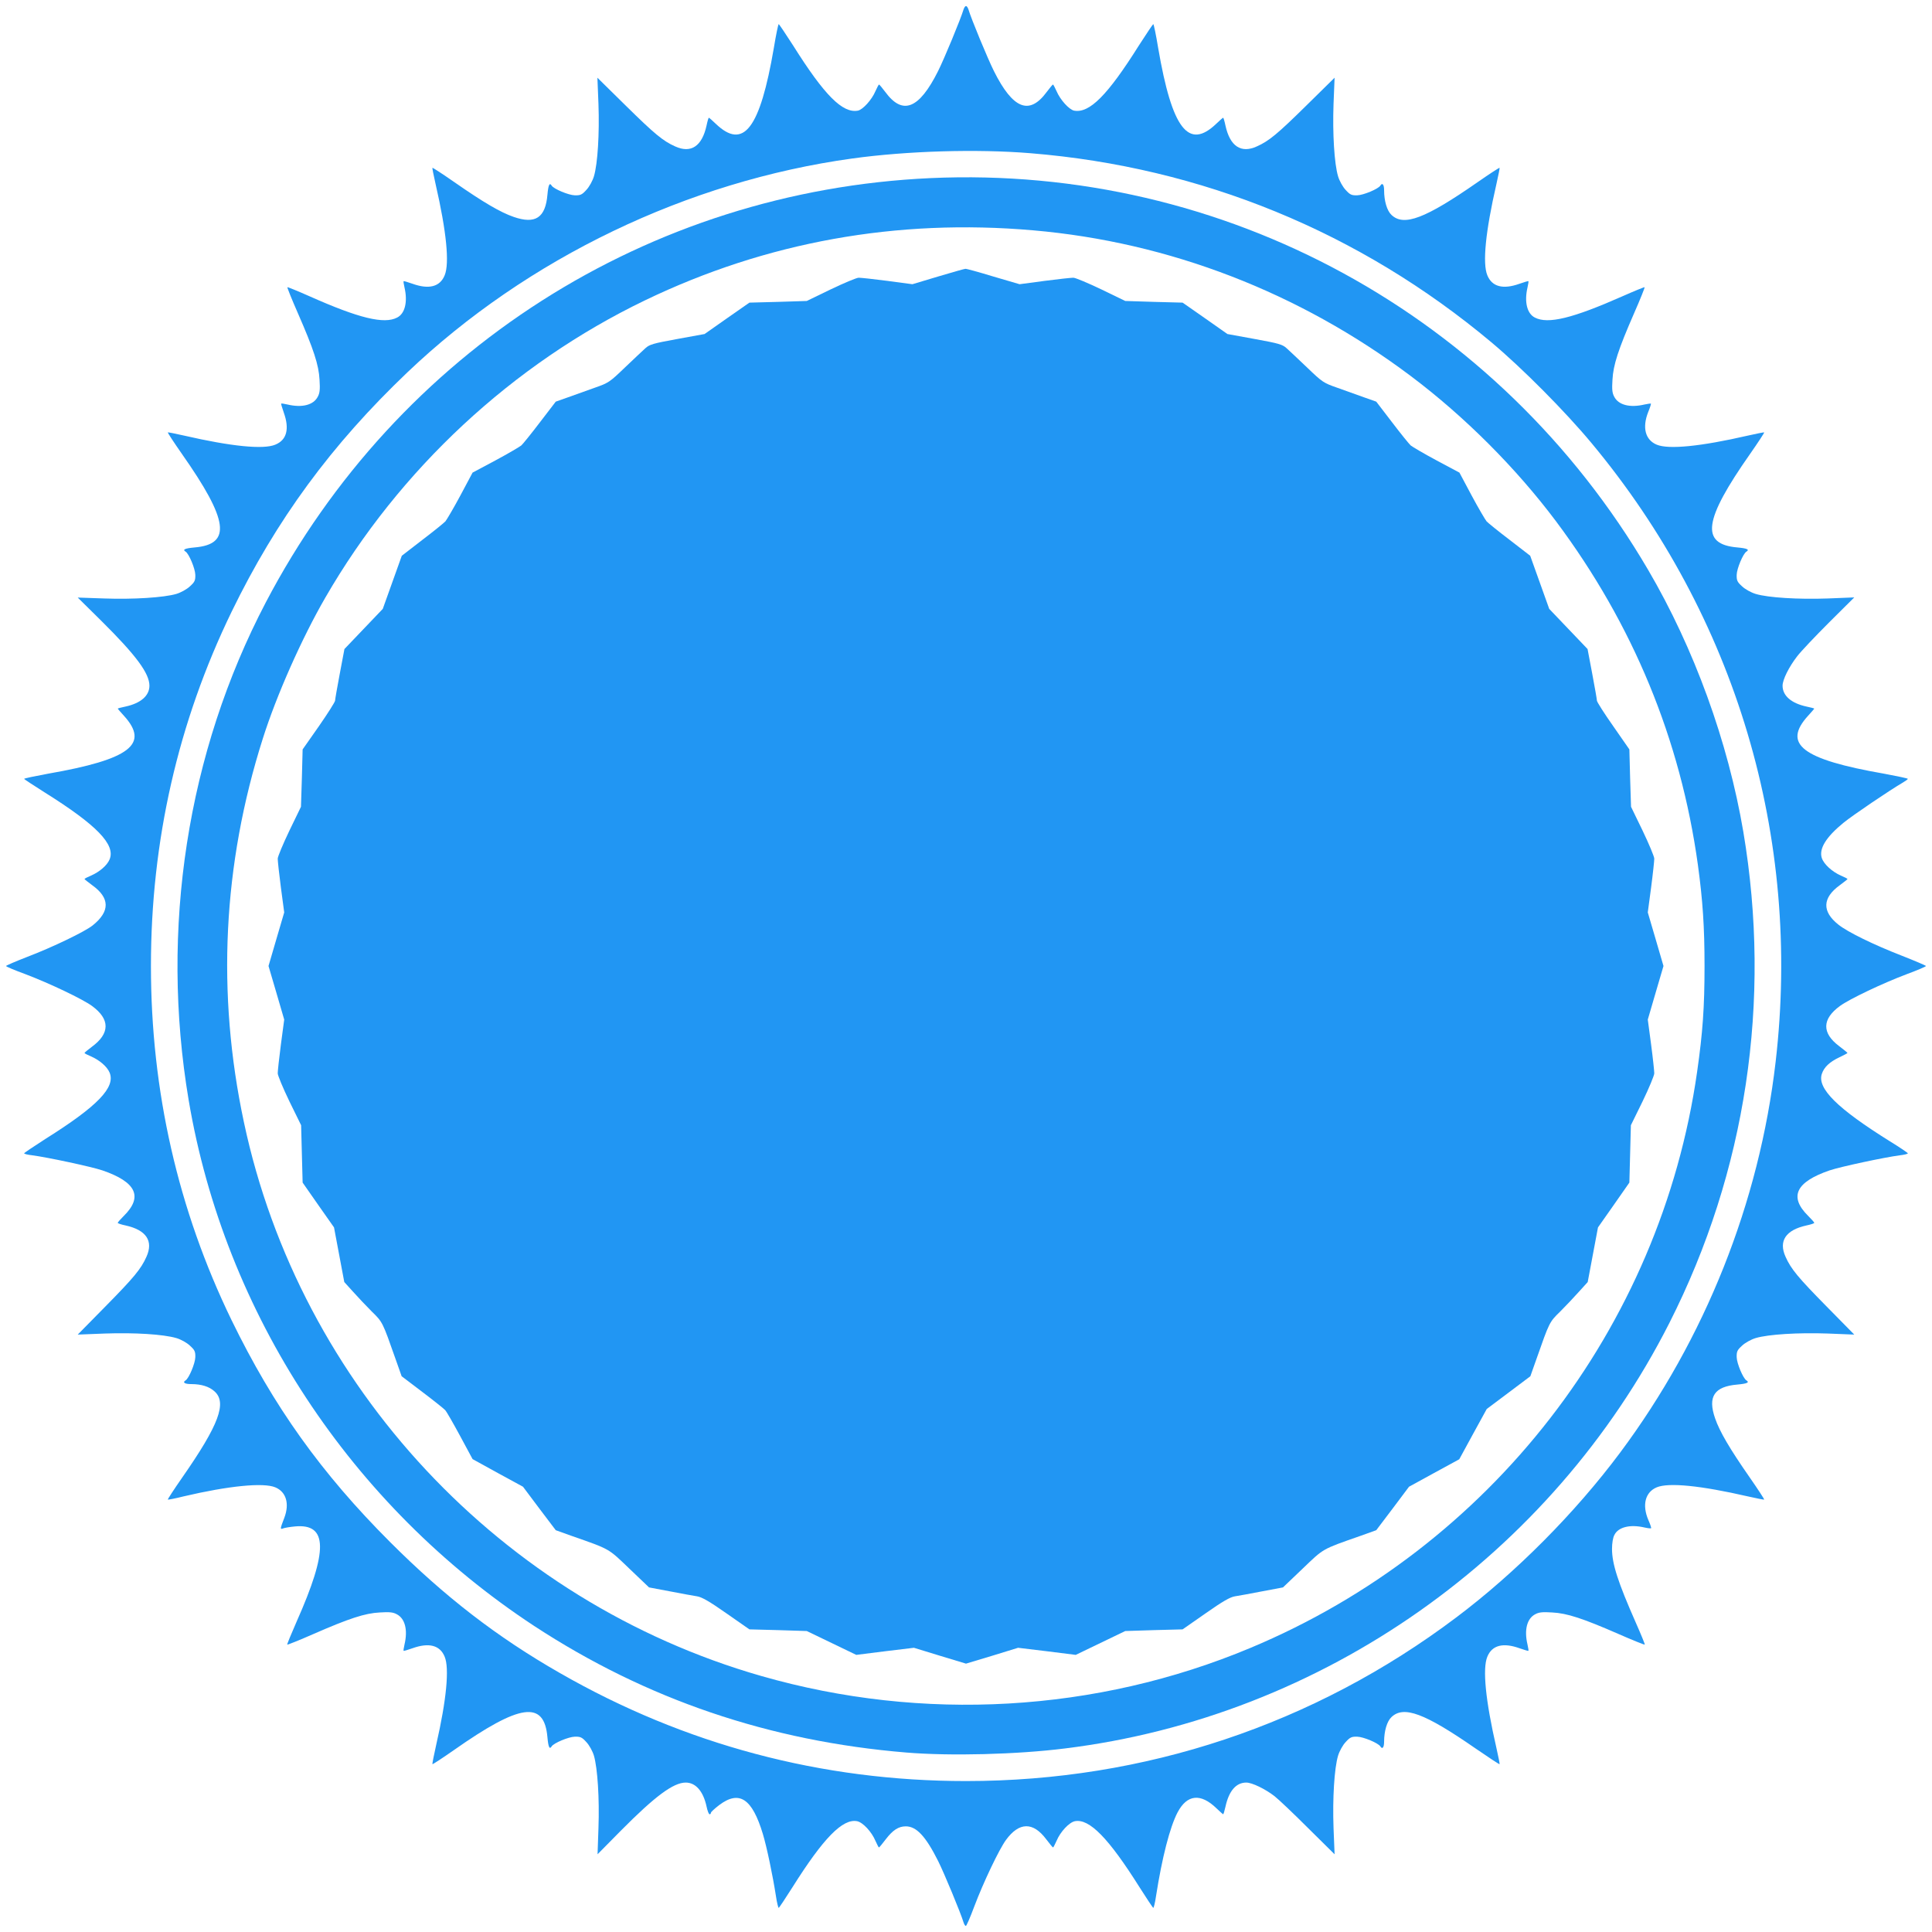 <?xml version="1.0" standalone="no"?>
<!DOCTYPE svg PUBLIC "-//W3C//DTD SVG 20010904//EN"
 "http://www.w3.org/TR/2001/REC-SVG-20010904/DTD/svg10.dtd">
<svg version="1.0" xmlns="http://www.w3.org/2000/svg"
 width="1280pt" height="1280pt" viewBox="0 0 1280 1280"
 preserveAspectRatio="xMidYMid meet">
<g transform="translate(0,1280) scale(0.1,-0.1)"
fill="#2196f3" stroke="none">
<path d="M6384 12738 c-19 -64 -128 -327 -169 -409 -126 -252 -235 -295 -350
-138 -20 27 -39 49 -41 49 -3 0 -13 -20 -24 -44 -24 -57 -83 -122 -116 -129
-102 -19 -222 102 -429 431 -50 78 -93 142 -96 142 -3 0 -18 -71 -32 -157 -92
-537 -201 -679 -385 -503 -23 22 -43 40 -46 40 -2 0 -9 -23 -15 -52 -30 -137
-103 -186 -208 -138 -81 36 -138 84 -326 269 l-189 186 7 -175 c7 -194 -5
-394 -30 -478 -9 -30 -31 -70 -50 -90 -29 -32 -39 -37 -77 -36 -41 1 -139 42
-153 64 -14 23 -22 6 -28 -59 -13 -154 -80 -198 -224 -148 -87 30 -200 96
-391 229 -79 55 -145 98 -147 96 -2 -1 8 -50 21 -108 72 -313 93 -525 60 -604
-31 -76 -104 -95 -213 -56 -31 11 -58 19 -59 17 -2 -1 1 -20 6 -42 22 -95 3
-173 -49 -199 -86 -45 -252 -5 -580 141 -79 35 -145 62 -147 60 -2 -2 29 -80
70 -173 104 -238 138 -342 143 -440 4 -63 2 -88 -12 -113 -28 -54 -103 -74
-200 -51 -22 5 -41 8 -42 6 -2 -1 6 -28 17 -59 39 -109 20 -182 -56 -213 -79
-33 -291 -12 -604 60 -58 13 -107 23 -108 21 -2 -2 40 -66 93 -142 309 -440
331 -599 84 -620 -65 -6 -82 -14 -59 -28 22 -14 63 -112 64 -153 1 -38 -4 -48
-36 -77 -20 -19 -60 -41 -90 -50 -83 -24 -284 -37 -478 -30 l-175 6 157 -155
c229 -227 318 -347 318 -429 0 -66 -57 -116 -158 -138 -29 -6 -52 -12 -52 -14
0 -1 18 -22 40 -46 173 -189 42 -290 -502 -385 -87 -16 -158 -31 -158 -34 0
-3 62 -43 136 -90 345 -216 471 -346 430 -444 -16 -39 -67 -83 -123 -107 -24
-10 -43 -20 -43 -23 0 -2 23 -20 50 -40 119 -85 120 -174 4 -267 -51 -41 -264
-144 -437 -210 -75 -29 -137 -56 -137 -59 0 -4 57 -28 128 -54 161 -61 379
-165 442 -211 120 -88 119 -182 -1 -270 -27 -20 -49 -39 -49 -41 0 -3 19 -13
43 -23 56 -24 107 -68 123 -107 41 -98 -80 -223 -424 -439 -78 -50 -142 -93
-142 -96 0 -4 24 -10 53 -13 105 -14 394 -76 465 -100 225 -77 271 -175 142
-302 -22 -22 -40 -42 -40 -46 0 -3 23 -11 52 -17 137 -30 186 -103 138 -208
-36 -81 -84 -138 -269 -326 l-186 -189 180 7 c197 7 387 -5 473 -30 31 -9 70
-31 90 -50 32 -29 37 -39 36 -77 -1 -41 -42 -139 -64 -153 -23 -14 -7 -25 38
-25 65 0 118 -16 153 -48 84 -75 30 -221 -213 -570 -55 -79 -98 -145 -96 -147
1 -2 49 7 104 21 298 70 529 93 608 60 72 -30 95 -108 60 -201 -29 -75 -29
-79 -8 -71 10 4 46 10 79 13 217 20 220 -159 10 -631 -36 -82 -64 -150 -62
-152 2 -2 80 29 173 70 238 104 342 138 440 143 63 4 88 2 113 -12 54 -28 74
-103 51 -200 -5 -22 -8 -41 -6 -42 1 -2 28 6 59 17 109 39 182 20 213 -56 32
-76 12 -286 -55 -579 -16 -71 -28 -132 -26 -133 2 -2 66 40 142 93 440 309
599 331 620 84 6 -65 14 -82 28 -59 14 22 112 63 153 64 38 1 48 -4 77 -36 19
-20 41 -60 50 -90 24 -83 37 -284 30 -478 l-6 -175 154 156 c226 228 348 319
430 319 66 0 116 -57 138 -158 6 -29 15 -52 20 -52 5 0 9 4 9 10 0 5 25 28 55
51 133 100 218 44 289 -191 26 -86 65 -272 87 -413 6 -42 15 -77 18 -77 3 0
44 62 91 136 205 326 333 457 429 438 38 -8 96 -70 121 -130 11 -24 21 -44 23
-44 3 0 23 25 46 55 46 60 84 85 132 85 71 0 132 -66 214 -229 41 -82 150
-345 169 -408 4 -13 11 -23 15 -23 4 0 29 57 55 127 61 162 165 380 211 443
87 119 179 121 266 5 23 -30 43 -55 46 -55 2 0 12 20 23 44 25 60 83 122 121
130 96 19 224 -112 429 -438 47 -74 88 -136 91 -136 3 0 12 35 18 78 40 256
92 458 143 555 63 119 153 128 258 26 22 -21 42 -39 44 -39 2 0 9 23 15 50 23
105 70 160 138 160 38 0 125 -42 187 -90 28 -22 129 -118 224 -213 l174 -172
-7 175 c-7 194 5 395 30 478 9 30 31 70 50 90 29 32 39 37 77 36 41 -1 139
-42 153 -64 13 -22 25 -8 25 30 0 71 19 136 49 164 81 77 219 26 554 -206 87
-60 160 -108 162 -106 2 1 -8 50 -21 108 -72 313 -93 525 -60 604 31 76 104
95 213 56 31 -11 58 -19 59 -17 2 1 -1 20 -6 42 -23 97 -3 172 51 200 25 14
50 16 113 12 98 -5 202 -39 440 -143 93 -41 171 -72 173 -70 2 2 -25 68 -60
147 -117 265 -157 388 -157 487 0 38 6 75 16 93 26 52 104 71 199 49 22 -5 41
-7 44 -5 2 3 -6 27 -18 54 -43 100 -21 185 55 217 79 33 291 12 604 -60 58
-13 107 -23 108 -21 2 2 -41 68 -96 147 -133 191 -199 304 -229 391 -50 144
-6 211 148 224 65 6 82 14 59 28 -22 14 -63 112 -64 153 -1 38 4 48 36 77 20
19 60 41 90 50 84 25 284 37 478 30 l175 -7 -186 189 c-185 188 -233 245 -269
326 -48 105 1 178 138 208 29 6 52 14 52 17 0 4 -18 24 -40 46 -129 127 -83
225 142 302 71 24 360 86 466 100 28 3 52 9 52 13 0 3 -53 39 -118 79 -348
217 -484 351 -452 447 15 45 51 79 116 110 30 14 54 27 54 29 0 2 -25 22 -55
45 -116 87 -114 179 5 266 63 46 281 150 443 211 70 26 127 50 127 54 0 3 -73
34 -162 69 -185 72 -357 156 -418 205 -110 87 -107 178 10 262 27 20 50 38 50
40 0 3 -20 13 -44 23 -58 26 -112 75 -126 116 -20 61 27 139 145 235 63 51
304 214 393 266 17 10 32 21 32 24 0 3 -71 18 -157 34 -545 95 -676 196 -503
385 22 24 40 45 40 46 0 2 -23 8 -52 14 -101 22 -158 72 -158 138 0 40 42 124
96 194 25 33 121 134 212 225 l167 166 -175 -7 c-194 -7 -395 5 -478 30 -30 9
-70 31 -90 50 -32 29 -37 39 -36 77 1 41 42 139 64 153 23 14 6 22 -59 28
-247 21 -225 180 84 620 53 76 95 140 93 142 -1 2 -50 -8 -108 -21 -313 -72
-525 -93 -604 -60 -76 32 -97 113 -56 217 12 28 19 53 18 55 -2 1 -21 -1 -43
-6 -97 -23 -172 -3 -200 51 -14 25 -16 50 -12 113 5 98 39 202 143 440 41 93
72 171 70 173 -2 2 -68 -25 -147 -60 -330 -146 -493 -186 -580 -141 -52 26
-71 104 -49 199 5 22 8 41 6 42 -1 2 -28 -6 -59 -17 -109 -39 -182 -20 -213
56 -33 79 -12 291 60 604 13 58 23 107 21 108 -2 2 -68 -41 -147 -96 -345
-240 -487 -294 -569 -216 -30 28 -49 93 -49 164 0 38 -12 52 -25 30 -14 -22
-112 -63 -153 -64 -38 -1 -48 4 -77 36 -19 20 -41 60 -50 90 -25 84 -37 284
-30 478 l7 175 -189 -186 c-188 -185 -245 -233 -326 -269 -105 -48 -178 1
-208 138 -6 29 -13 52 -15 52 -3 0 -23 -18 -46 -40 -184 -176 -293 -34 -385
503 -14 86 -29 157 -32 157 -3 0 -46 -64 -96 -142 -207 -329 -327 -450 -429
-431 -33 7 -92 72 -116 129 -11 24 -21 44 -24 44 -2 0 -21 -22 -41 -49 -115
-157 -224 -114 -350 138 -41 82 -150 345 -169 409 -4 12 -11 22 -16 22 -5 0
-12 -10 -16 -22z m442 -953 c1134 -92 2184 -523 3055 -1253 203 -170 488 -457
662 -666 958 -1150 1394 -2613 1221 -4101 -108 -932 -467 -1834 -1031 -2590
-297 -398 -690 -794 -1085 -1091 -943 -710 -2064 -1084 -3248 -1084 -957 0
-1863 241 -2691 716 -416 238 -762 505 -1125 868 -456 456 -772 899 -1050
1470 -355 731 -534 1519 -534 2346 0 828 179 1614 534 2346 297 611 662 1108
1166 1588 795 756 1854 1265 2947 1416 362 50 823 64 1179 35z"/>
<path d="M6165 11620 c-1870 -85 -3531 -1145 -4404 -2811 -521 -995 -702
-2164 -511 -3298 239 -1415 1075 -2686 2290 -3484 741 -485 1556 -763 2465
-838 291 -24 732 -13 1050 27 1707 210 3223 1277 4005 2819 508 1002 679 2133
490 3254 -101 596 -326 1216 -631 1736 -991 1691 -2808 2683 -4754 2595z m680
-346 c900 -78 1763 -411 2500 -964 357 -268 699 -610 965 -965 509 -681 824
-1444 939 -2275 32 -235 44 -410 44 -670 0 -273 -12 -441 -49 -700 -242 -1699
-1369 -3153 -2960 -3818 -1020 -427 -2171 -493 -3240 -186 -1723 494 -3057
1921 -3428 3669 -182 854 -140 1707 125 2541 91 288 259 666 414 934 491 851
1241 1548 2120 1971 802 386 1667 542 2570 463z"/>
<path d="M6215 10968 l-170 -51 -165 22 c-91 12 -177 21 -191 21 -14 0 -97
-35 -185 -77 l-159 -77 -190 -6 -190 -5 -149 -104 -148 -104 -181 -33 c-159
-29 -184 -36 -211 -61 -17 -15 -78 -73 -136 -128 -101 -97 -108 -102 -200
-134 -52 -19 -132 -47 -176 -63 l-82 -29 -105 -137 c-57 -75 -113 -144 -123
-153 -11 -9 -87 -54 -171 -99 l-152 -81 -81 -152 c-45 -84 -90 -160 -99 -171
-9 -10 -78 -66 -153 -123 l-136 -105 -63 -176 -63 -176 -127 -133 -127 -133
-31 -164 c-17 -90 -31 -170 -31 -178 0 -8 -48 -84 -107 -169 l-108 -154 -5
-190 -6 -190 -77 -159 c-42 -88 -77 -171 -77 -185 0 -14 9 -100 21 -191 l22
-165 -52 -177 -52 -178 52 -177 52 -178 -22 -165 c-12 -91 -21 -177 -21 -191
0 -14 35 -98 77 -185 l78 -159 5 -190 5 -190 104 -149 104 -148 34 -181 34
-181 59 -65 c32 -36 88 -95 124 -131 71 -69 71 -70 156 -312 l41 -116 137
-104 c74 -56 143 -111 151 -120 9 -9 53 -86 99 -171 l83 -154 167 -92 167 -91
108 -144 109 -144 106 -38 c257 -90 240 -81 382 -217 l130 -124 138 -26 c75
-15 156 -29 180 -33 32 -5 81 -33 195 -113 l152 -106 190 -5 190 -6 164 -79
164 -79 191 24 191 23 173 -53 172 -52 173 52 172 53 191 -23 191 -24 164 79
164 79 190 6 190 5 152 106 c114 80 163 108 195 113 24 4 105 18 180 33 l138
26 130 124 c142 136 125 127 382 217 l106 38 109 144 108 144 166 91 167 91
91 167 91 166 144 108 145 109 41 116 c85 242 85 243 156 312 36 36 92 95 124
131 l59 65 34 181 34 181 104 148 104 149 5 190 5 190 78 159 c42 87 77 171
77 185 0 14 -9 100 -21 191 l-22 165 52 178 52 177 -52 178 -52 177 22 165
c12 91 21 177 21 191 0 14 -35 97 -77 185 l-77 159 -6 190 -5 190 -107 154
c-60 85 -108 161 -108 169 0 8 -14 88 -31 178 l-31 164 -127 133 -127 133 -63
176 -63 176 -136 105 c-75 57 -144 113 -153 123 -9 11 -54 87 -99 171 l-81
152 -152 81 c-84 45 -160 90 -171 99 -10 9 -66 78 -123 153 l-105 137 -82 29
c-44 16 -124 44 -176 63 -92 32 -99 37 -200 134 -58 55 -119 113 -136 128 -27
25 -52 32 -211 61 l-181 33 -148 104 -149 104 -190 5 -190 6 -159 77 c-88 42
-171 77 -185 77 -14 0 -100 -9 -191 -21 l-165 -22 -174 51 c-95 29 -179 52
-185 51 -6 0 -87 -23 -181 -51z"/>
</g>
</svg>
